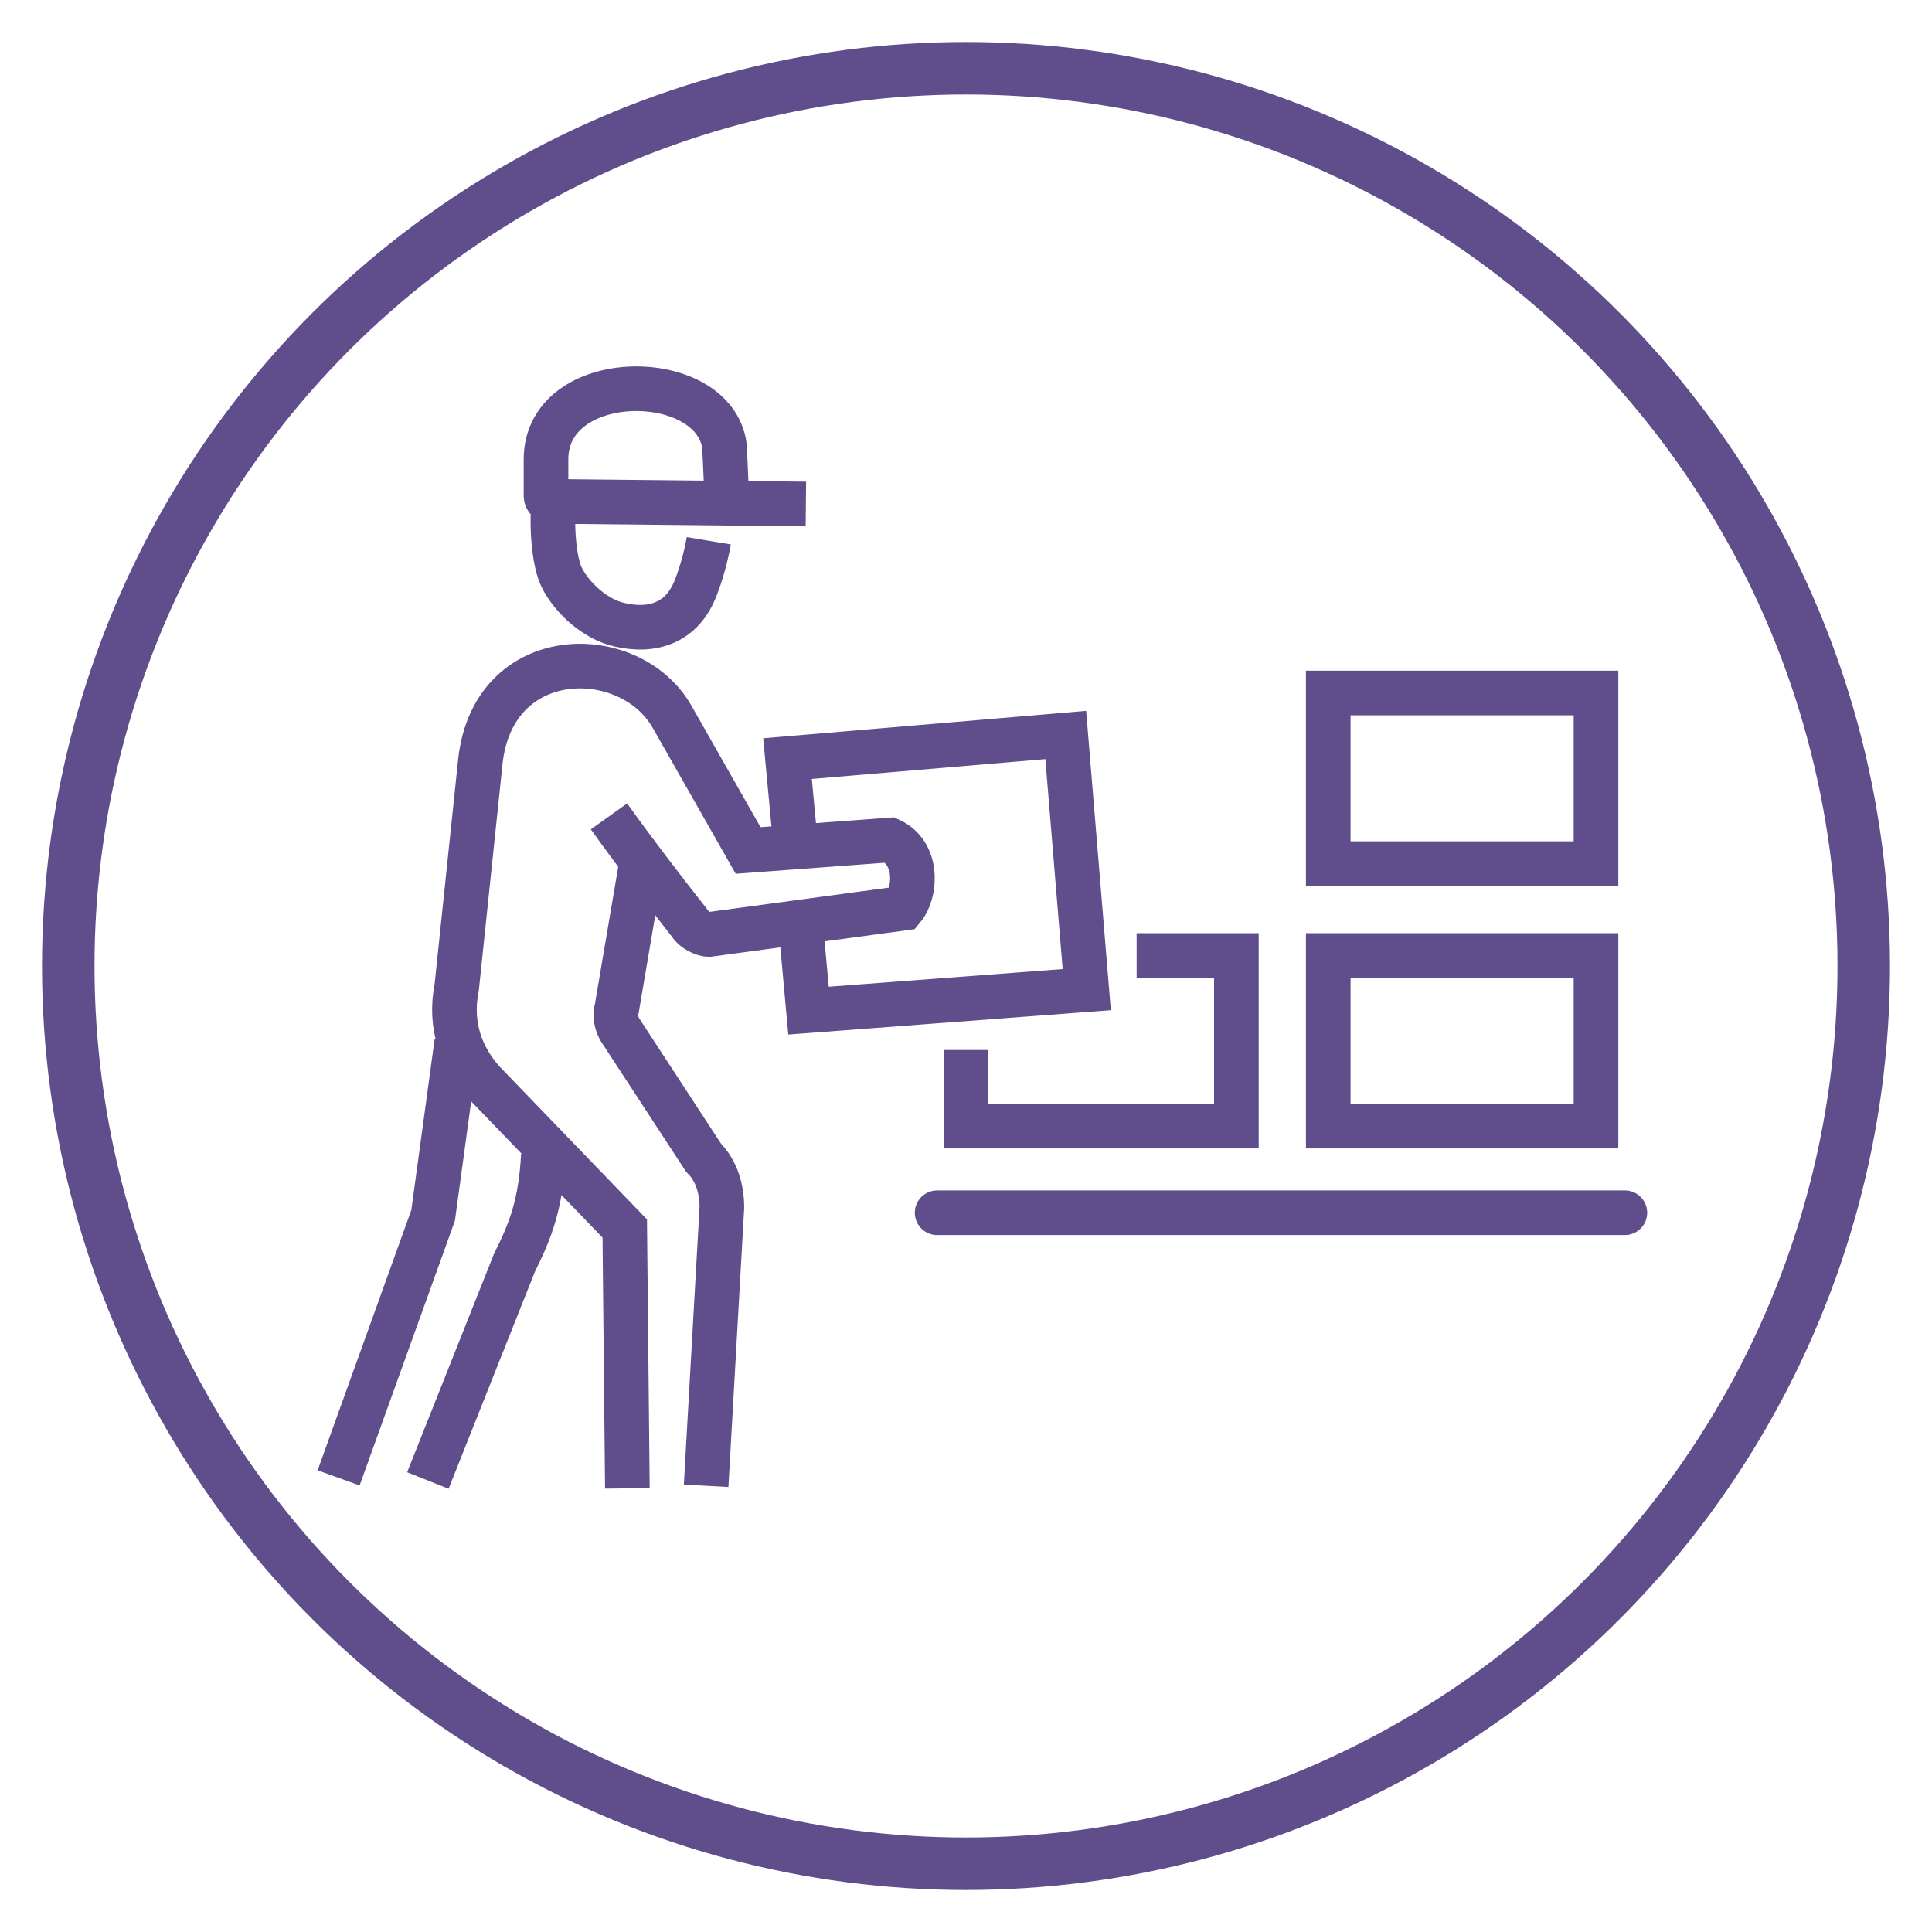 <svg xmlns="http://www.w3.org/2000/svg" xmlns:xlink="http://www.w3.org/1999/xlink" id="Layer_1" x="0px" y="0px" viewBox="0 0 73.6 73.6" style="enable-background:new 0 0 73.6 73.6;" xml:space="preserve"><style type="text/css">	.st0{fill:none;stroke:#604D8C;stroke-width:2;stroke-miterlimit:10;}	.st1{fill:none;stroke:#604D8C;stroke-width:1.7;stroke-linecap:round;stroke-miterlimit:2.613;}	.st2{fill:none;stroke:#604D8C;stroke-width:1.7;stroke-miterlimit:2.613;}</style><circle class="st0" cx="36.8" cy="36.8" r="34.2"></circle><g>	<line class="st1" x1="35.7" y1="46.2" x2="61.9" y2="46.2"></line>	<polyline class="st2" points="43.3,36.4 47.1,36.4 47.1,42.9 36.8,42.9 36.8,40 36.8,40.6  "></polyline>	<polygon class="st1" points="50.6,36.4 60.8,36.4 60.8,42.9 50.6,42.9  "></polygon>	<rect x="50.6" y="26.4" class="st1" width="10.2" height="6.5"></rect>	<path class="st2" d="M30.3,32.1L30,28.9L40.6,28l0.8,9.7l-10.6,0.8l-0.3-3.3 M21.1,19.1c-0.1,0.9,0,2.3,0.3,2.9  c0.4,0.8,1.3,1.6,2.2,1.8c1.3,0.3,2.4-0.1,2.9-1.4c0.2-0.5,0.4-1.2,0.5-1.8 M23.9,56.7l-0.1-9.9l-5.4-5.6c-0.8-0.9-1.3-2.1-1-3.6  l0.9-8.6c0.5-4.5,5.7-4.5,7.3-1.7l2.9,5.1l5.4-0.4c1.1,0.5,1,2,0.5,2.6l-7.4,1c-0.2,0-0.6-0.2-0.7-0.4c-1.1-1.4-2.1-2.7-3.1-4.1   M24.4,33.1l-0.9,5.3c-0.1,0.3,0,0.6,0.1,0.8l3.2,4.9c0.5,0.5,0.7,1.2,0.7,1.9l-0.6,10.6 M12.9,56.3l3.6-10l0.9-6.6 M20.7,44  c-0.1,1.9-0.5,2.9-1.1,4.1l-3.3,8.3 M27.7,19.2L27.6,17c-0.4-3-6.8-3-6.8,0.5v1.4c0,0.1,0.1,0.2,0.2,0.2l9.7,0.1"></path></g></svg>